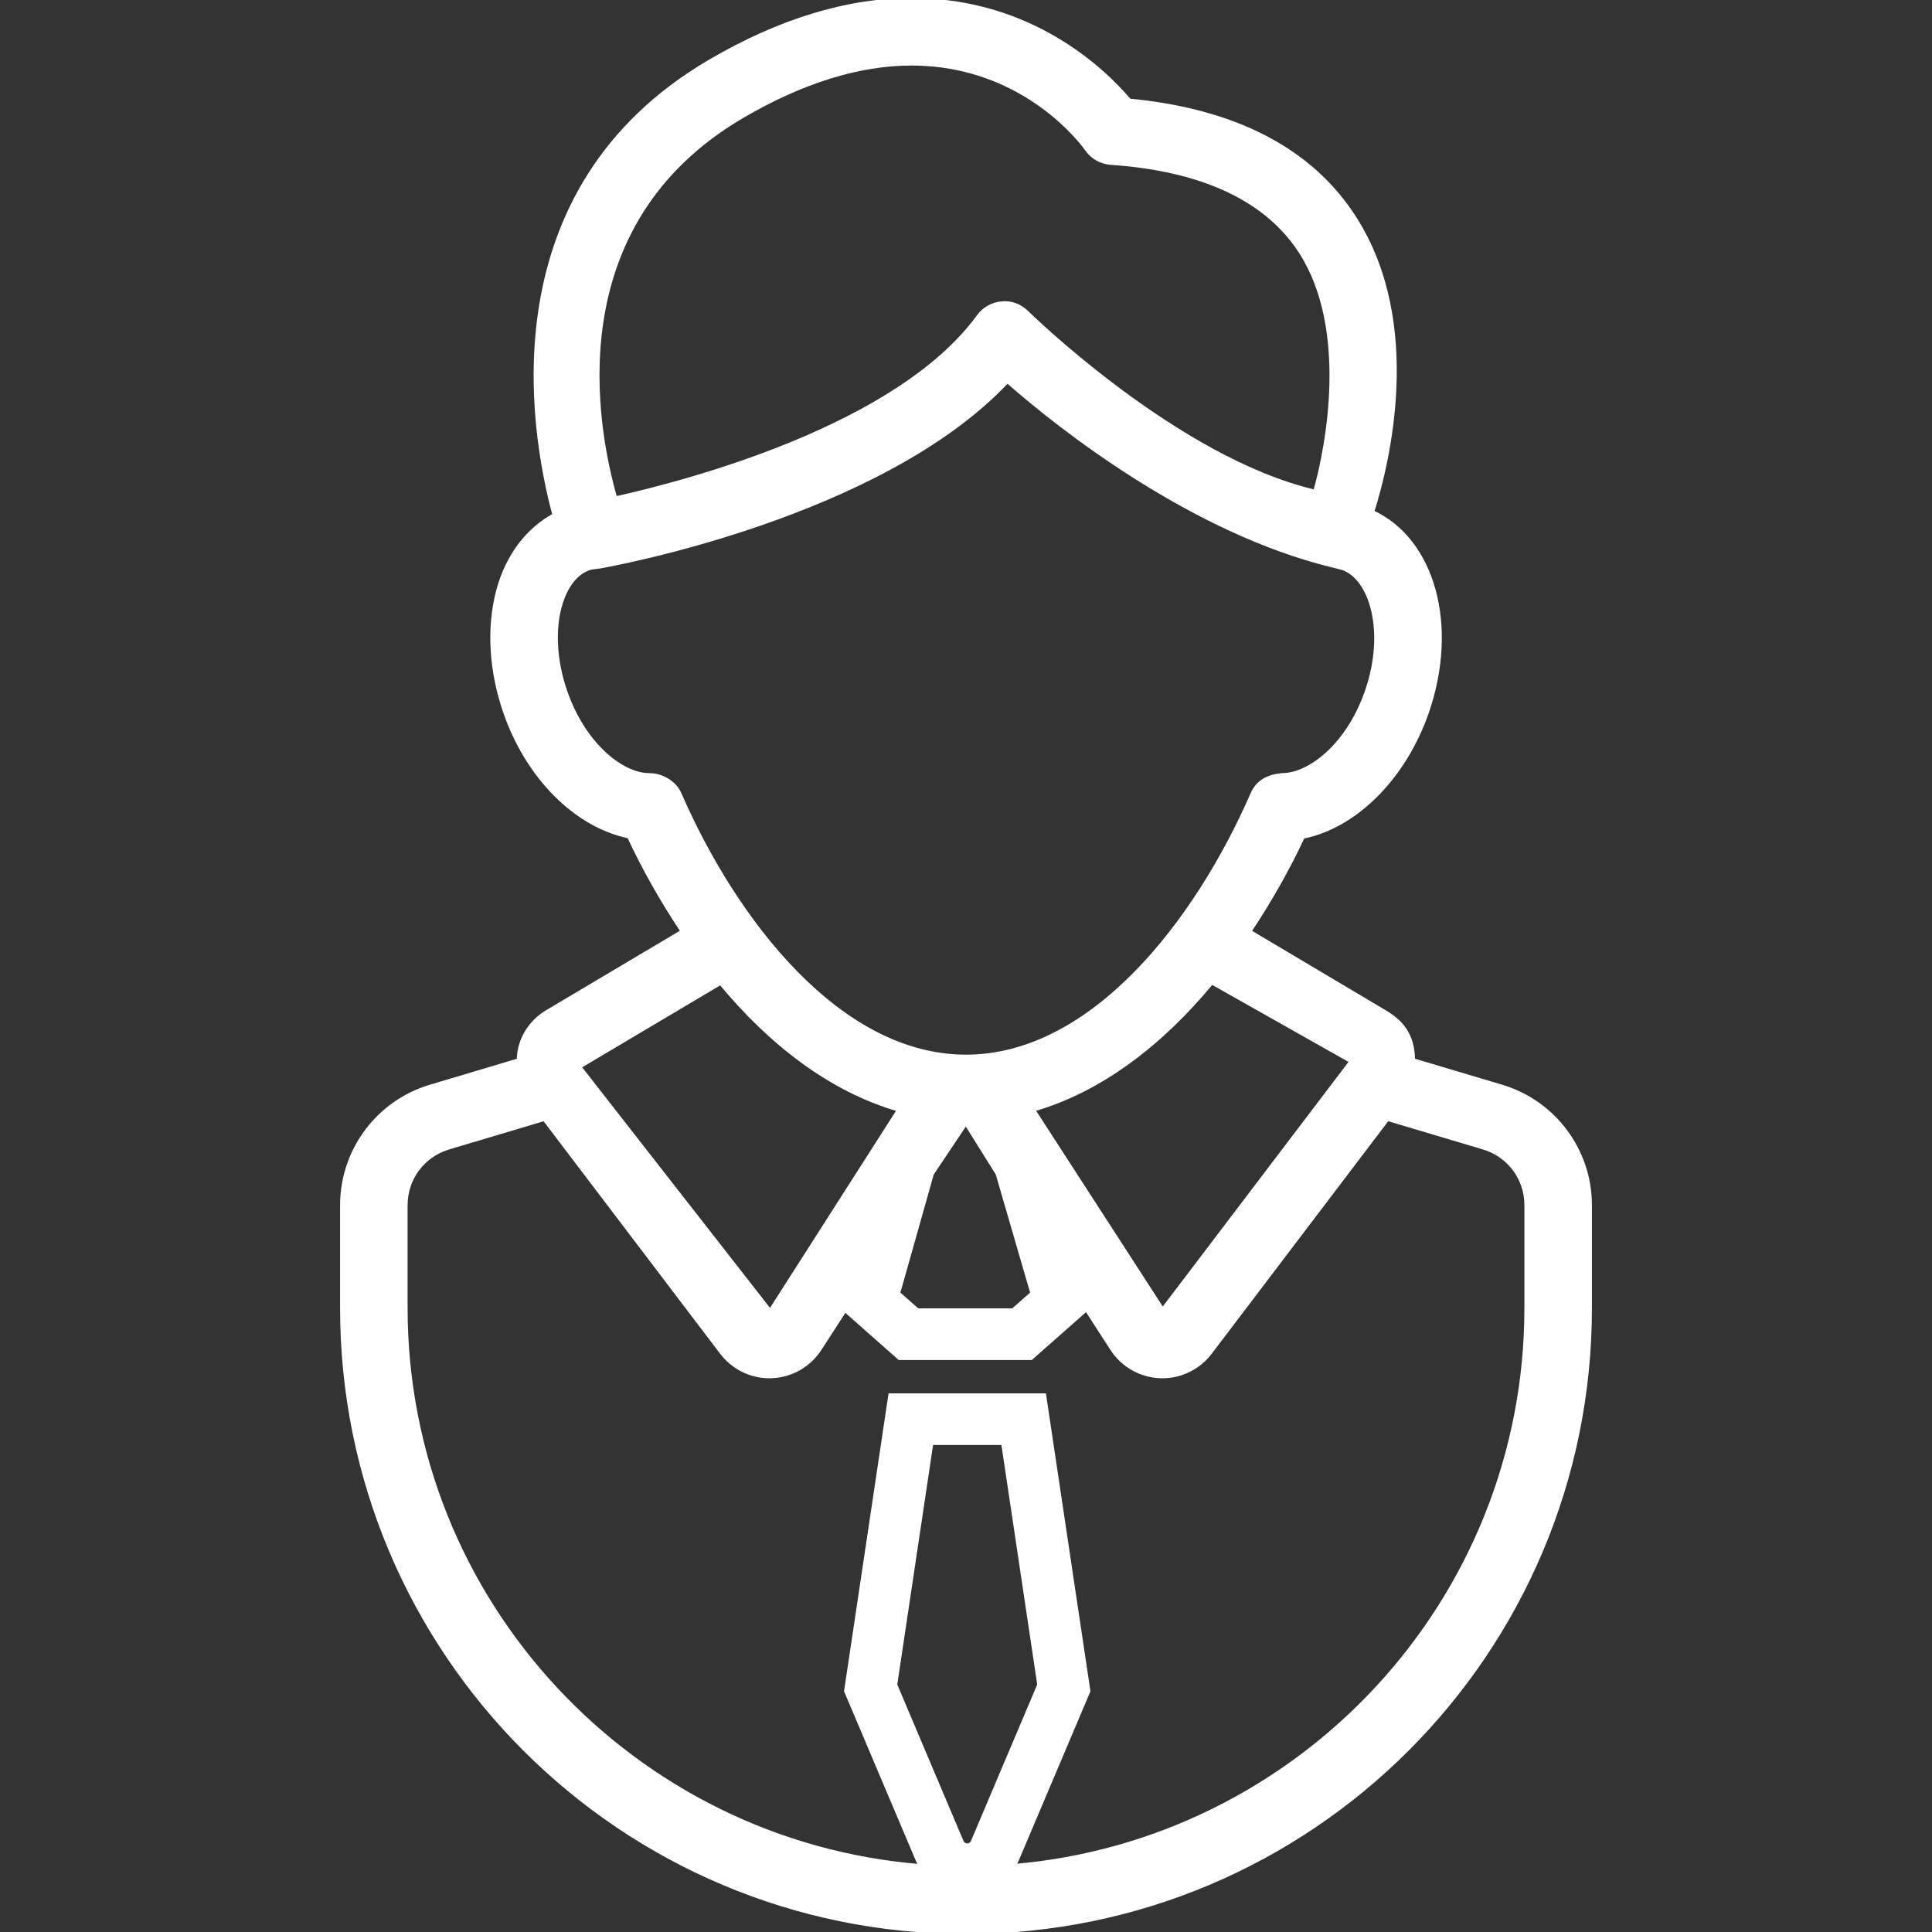 <!DOCTYPE svg PUBLIC "-//W3C//DTD SVG 1.1//EN" "http://www.w3.org/Graphics/SVG/1.1/DTD/svg11.dtd">
<!-- Uploaded to: SVG Repo, www.svgrepo.com, Transformed by: SVG Repo Mixer Tools -->
<svg fill="#ffffff" height="256px" width="256px" version="1.1" id="Capa_1" xmlns="http://www.w3.org/2000/svg" xmlns:xlink="http://www.w3.org/1999/xlink" viewBox="0 0 486.784 486.784" xml:space="preserve" stroke="#ffffff">
<rect x="0" y="0" width="486.784" height="486.784" fill="#333333" stroke="none"/>
<g id="SVGRepo_bgCarrier" stroke-width="0"/>
<g id="SVGRepo_tracerCarrier" stroke-linecap="round" stroke-linejoin="round"/>
<g id="SVGRepo_iconCarrier"> <g> <path d="M378.313,273.775l-22.285-6.646c0-6.691-3.38-9.922-7.07-12.113l-34.188-20.315c5.146-7.719,9.728-15.803,13.497-23.881 c13.059-2.558,25.444-14.71,31.233-31.303c7.616-21.966,1.532-43.494-13.764-50.5c3.816-12.074,12.605-47.309-4.395-73.982 c-10.917-17.157-30.012-27.135-56.803-29.692C278.221,17.883,259.907,0,229.675,0c-16.14,0-33.218,5.2-50.733,15.444 c-55.316,32.366-45.073,92.726-39.238,114.34c-6.727,3.652-11.872,10.314-14.202,19.119c-2.455,9.329-1.814,20.206,1.814,30.614 c5.724,16.436,17.907,28.518,31.169,31.224c3.77,8.094,8.352,16.194,13.514,23.936l-34.234,20.339 c-3.676,2.191-7.055,6.547-7.055,12.129l-22.238,6.63c-13.231,3.941-22.286,16.094-22.286,29.887v25.915 c0,86.822,70.377,157.207,157.207,157.207c86.829,0,157.207-70.385,157.207-157.207v-25.915 C400.599,289.869,391.543,277.716,378.313,273.775z M340.512,267.403l-47.575,62.651l-32.654-50.469 c17.296-4.973,32.546-16.945,45.025-32.068L340.512,267.403z M187.042,29.269c15.014-8.789,29.371-13.254,42.633-13.254 c28.73,0,43.541,20.699,44.136,21.551c1.375,2.017,3.612,3.292,6.052,3.464c23.271,1.611,39.412,9.204,47.951,22.56 c12.308,19.275,6.887,48.549,3.54,60.302c-34.841-8.088-72.275-44.796-72.683-45.187c-1.657-1.634-3.957-2.534-6.27-2.268 c-2.316,0.188-4.443,1.384-5.818,3.261c-20.284,27.846-72.817,41.711-91.553,45.886C149.852,107.607,140.266,56.623,187.042,29.269 z M171.247,200.106c-1.267-2.924-4.489-4.81-7.679-4.81c-6.695,0-16.375-7.373-21.129-21.041 c-2.55-7.335-3.081-15.084-1.455-21.263c0.797-2.979,2.799-8.218,7.461-9.837c0.5-0.172,1.484-0.274,1.97-0.321 c0.046-0.008,0.078-0.031,0.125-0.039c0.173-0.016,0.328-0.016,0.485-0.039c3.064-0.54,70.893-12.77,102.797-46.754 c13.247,11.683,46.49,37.844,81.871,46.468c0.002,0.001,2.153,0.517,2.661,0.685c7.083,2.471,11.307,15.858,6.02,31.1 c-4.769,13.668-14.466,21.041-21.347,21.041c-3.831,0.369-6.193,1.847-7.491,4.81c-13.936,31.967-40.21,66.123-72.145,66.123 C211.456,266.229,185.182,232.073,171.247,200.106z M260.11,325.847l-4.879,4.308h-24.053l-4.88-4.308l8.507-30.129l8.555-12.785 l7.991,12.785L260.11,325.847z M181.569,247.626c12.464,15.076,27.682,27.017,44.963,31.967l-32.482,50.805l-48.107-61.62 L181.569,247.626z M243.704,464.959c-0.61,0-1.173-0.367-1.407-0.931l-16.734-39.536l9.102-60.917h18.08l9.102,60.917 l-16.734,39.52C244.877,464.592,244.315,464.959,243.704,464.959z M384.584,329.577c0,73.841-57.006,134.522-129.306,140.59 c0.279-0.494,0.656-0.923,0.89-1.454l18.065-42.649l-11.136-74.499h-38.785l-11.136,74.499l18.064,42.649 c0.234,0.547,0.61,0.985,0.907,1.486C159.548,464.435,102.2,403.637,102.2,329.577v-25.915c0-6.763,4.362-12.605,10.854-14.537 l24.101-7.186l44.696,58.859c2.832,3.738,7.319,5.974,11.996,5.974l0.564-0.016c4.91-0.179,9.429-2.743,12.104-6.874l6.382-9.852 l13.731,12.136h33.155l13.95-12.315l6.491,10.04c2.674,4.122,7.193,6.686,12.103,6.865l0.564,0.016 c4.677,0,9.165-2.236,11.995-5.965l44.697-58.883l24.163,7.202c6.475,1.931,10.839,7.773,10.839,14.537V329.577z"/> </g> </g>
</svg>
